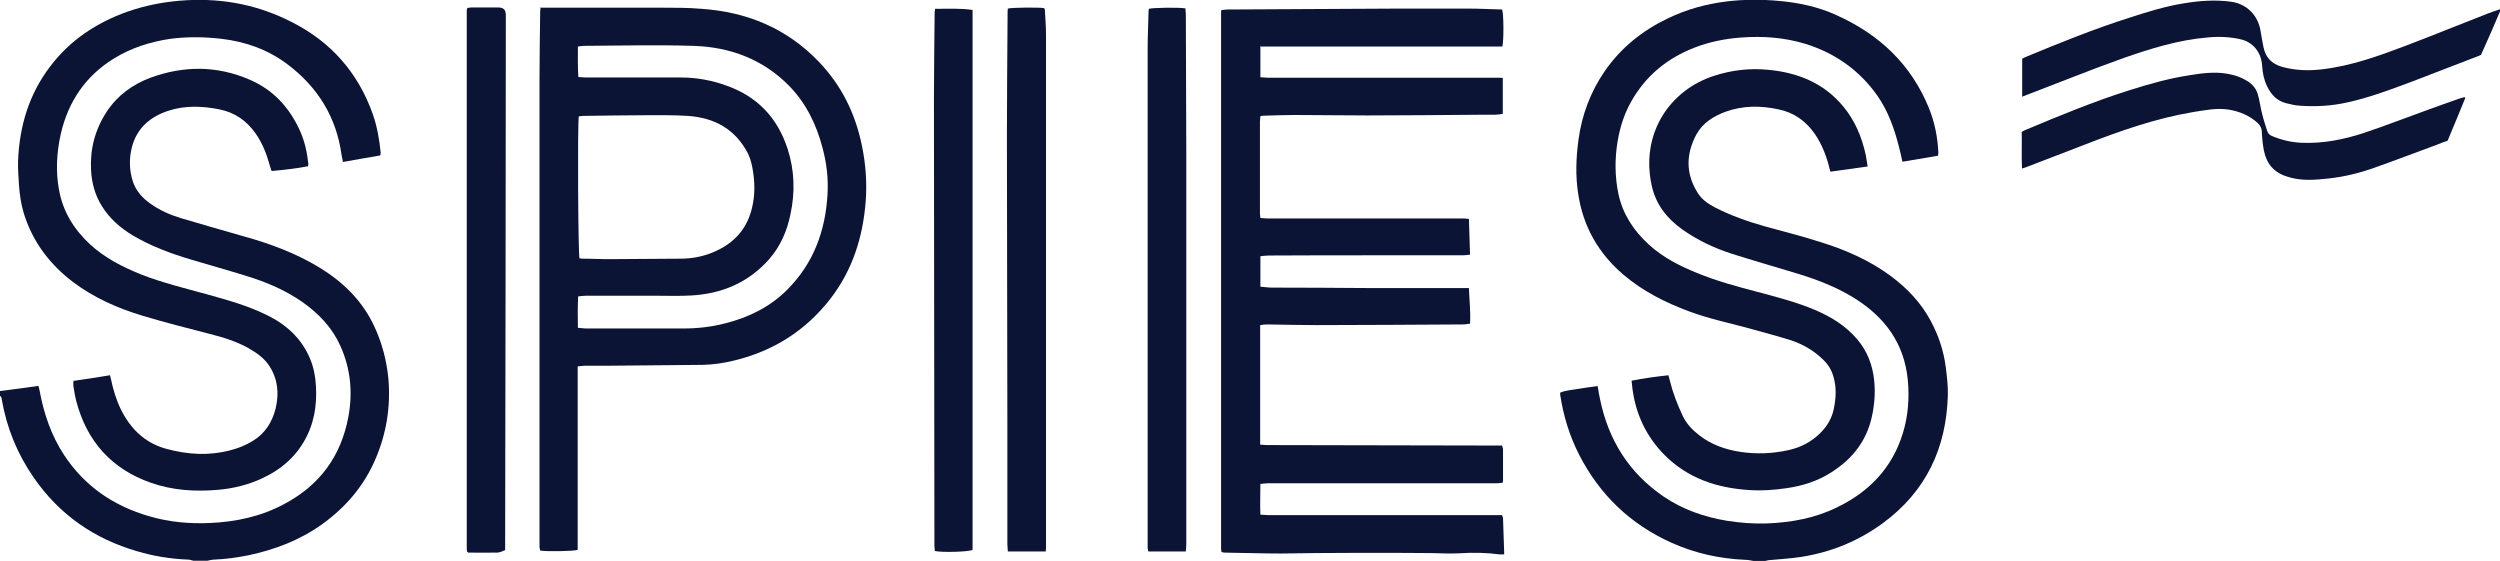 <?xml version="1.0" encoding="UTF-8"?><svg id="Layer_1" xmlns="http://www.w3.org/2000/svg" viewBox="0 0 110.66 24.83"><defs><style>.cls-1{fill:#0c1436;stroke-width:0px;}</style></defs><path class="cls-1" d="M0,17.31c.36-.05.72-.09,1.07-.14.2-.03.41-.06.63-.09.02.07.04.13.05.2.19,1.02.51,1.98,1.08,2.85.91,1.39,2.19,2.26,3.77,2.72.88.26,1.78.34,2.69.3,1.16-.05,2.28-.29,3.31-.85,1.56-.83,2.5-2.12,2.82-3.85.2-1.08.1-2.13-.35-3.13-.36-.81-.95-1.43-1.67-1.94-.77-.54-1.62-.9-2.51-1.17-.8-.25-1.6-.47-2.4-.71-.91-.27-1.81-.6-2.63-1.09-.54-.33-1-.73-1.34-1.27-.31-.49-.46-1.03-.49-1.61-.05-.94.18-1.8.69-2.58.47-.72,1.14-1.21,1.94-1.51,1.48-.54,2.95-.54,4.4.09,1.06.46,1.78,1.26,2.24,2.31.2.46.3.94.35,1.43,0,.02,0,.04-.02.09-.52.1-1.06.16-1.61.21-.02-.08-.05-.15-.07-.22-.14-.51-.33-1.01-.64-1.45-.4-.56-.91-.92-1.6-1.06-.76-.15-1.51-.18-2.25.06-.8.26-1.4.76-1.62,1.61-.13.51-.12,1.02.04,1.52.14.43.44.75.8,1,.4.28.85.48,1.31.62.92.27,1.84.54,2.76.8,1.2.33,2.36.76,3.42,1.41,1.04.64,1.88,1.47,2.4,2.59.34.73.54,1.49.62,2.29.11,1.24-.08,2.44-.57,3.58-.51,1.19-1.32,2.14-2.37,2.89-.98.7-2.08,1.12-3.26,1.37-.5.1-1,.17-1.51.19-.1,0-.2.03-.3.05h-.62c-.08-.02-.16-.05-.23-.05-.77-.03-1.52-.15-2.26-.37-1.9-.55-3.44-1.62-4.57-3.25-.73-1.05-1.2-2.2-1.42-3.46-.01-.07-.01-.15-.1-.17,0-.07,0-.15,0-.22Z"/><path class="cls-1" d="M77.62,24.83c-.12-.02-.24-.05-.37-.05-1.14-.05-2.23-.29-3.27-.76-1.82-.82-3.17-2.12-4.08-3.89-.43-.84-.7-1.73-.84-2.66,0-.02,0-.04,0-.09.26-.11.55-.12.82-.17.27-.05.55-.08.84-.12.03.2.06.38.1.56.37,1.82,1.28,3.28,2.82,4.33.84.57,1.78.9,2.79,1.07.58.09,1.17.14,1.76.12,1.09-.04,2.14-.23,3.12-.71,1.43-.69,2.45-1.75,2.92-3.29.23-.75.29-1.53.22-2.32-.15-1.66-1.03-2.83-2.41-3.68-.77-.47-1.6-.79-2.45-1.05-.98-.3-1.97-.58-2.94-.89-.78-.25-1.51-.6-2.18-1.07-.69-.49-1.18-1.12-1.36-1.95-.5-2.3.8-4.23,2.78-4.86.78-.25,1.57-.34,2.38-.26,1.3.12,2.45.58,3.31,1.61.53.63.84,1.38,1.01,2.18.03.16.05.32.08.49-.56.08-1.1.15-1.65.23-.03-.1-.05-.18-.07-.27-.13-.49-.32-.96-.61-1.39-.4-.58-.93-.96-1.62-1.1-.8-.17-1.58-.17-2.35.11-.53.2-1,.49-1.28,1-.46.86-.48,1.72.04,2.56.18.3.45.5.76.66.71.37,1.46.63,2.23.85.79.22,1.6.42,2.38.67,1.15.35,2.24.82,3.21,1.54.72.54,1.32,1.17,1.75,1.97.35.65.58,1.34.67,2.07.05.4.1.81.09,1.21-.06,2.34-.96,4.27-2.88,5.68-1.08.79-2.28,1.28-3.6,1.49-.46.07-.92.1-1.38.14-.09,0-.17.03-.26.05h-.49Z"/><path class="cls-1" d="M55.79,2.03v1.39c.12,0,.23.02.33.02,3.36,0,6.73,0,10.09,0,.09,0,.19,0,.31.01,0,.53,0,1.04,0,1.59-.13.02-.24.04-.36.04-.25,0-.5,0-.75,0-1.63.01-3.26.03-4.89.03-1.08,0-2.15-.02-3.23-.02-.44,0-.88.02-1.33.03-.05,0-.1.01-.17.02,0,.08-.02.16-.02.24,0,1.34,0,2.68,0,4.03,0,.07.01.14.02.24.11,0,.21.02.31.02,2.86,0,5.73,0,8.59,0,.1,0,.2,0,.33.02.02.53.03,1.04.05,1.58-.11.01-.2.03-.29.03-1.28,0-2.57,0-3.85,0-1.59,0-3.19,0-4.78.01-.12,0-.23.02-.36.03v1.35c.17.01.34.04.5.04,1.42,0,2.85.01,4.27.02,1.4,0,2.8,0,4.21,0,.07,0,.14,0,.25,0,.02.53.08,1.04.05,1.58-.1,0-.19.03-.28.03-2.18.01-4.35.03-6.53.03-.72,0-1.45-.02-2.17-.03-.09,0-.19.01-.31.03,0,1.77,0,3.52,0,5.29.11,0,.19.02.27.02,3.28,0,6.57.02,9.85.02.19,0,.38,0,.59,0,.01.06.04.12.04.19,0,.46,0,.91,0,1.37,0,.02-.01.04-.02.09-.08,0-.16.02-.25.02-1.15,0-2.3,0-3.45,0-2.23,0-4.46,0-6.68,0-.11,0-.21.02-.34.03,0,.47-.02.91,0,1.36.13,0,.23.02.33.02,2.22,0,4.44,0,6.66,0,1.15,0,2.3,0,3.45,0,.09,0,.17,0,.26,0,.02.06.03.09.04.13.02.5.03,1,.05,1.5,0,.03,0,.06,0,.11-.07,0-.13,0-.19,0-.59-.08-1.19-.09-1.79-.05-.43.02-.85,0-1.28-.01-.55,0-1.11-.01-1.66-.01-1.15,0-2.3,0-3.45.01-.5,0-1,.02-1.5.02-.83,0-1.67-.03-2.5-.04-.04,0-.08-.01-.12-.02-.02-.02-.02-.02-.03-.03,0,0,0-.01,0-.02,0-.04-.01-.07-.01-.11,0-7.9,0-15.79,0-23.69,0-.03,0-.06,0-.09,0-.01.01-.03.03-.06.06,0,.14-.01.22-.02,2.48-.01,4.96-.03,7.44-.04,1.1,0,2.2,0,3.3,0,.49,0,.97.03,1.45.04.07.17.08,1.38.01,1.64-.59,0-1.18,0-1.78,0-.59,0-1.18,0-1.77,0-.6,0-1.2,0-1.79,0-.59,0-1.18,0-1.77,0-.6,0-1.2,0-1.79,0-.59,0-1.18,0-1.79,0Z"/><path class="cls-1" d="M23.94.34c.11,0,.19,0,.27,0,1.69,0,3.38,0,5.07,0,.59,0,1.18,0,1.77.05,2.03.14,3.79.87,5.21,2.36,1,1.05,1.6,2.28,1.89,3.69.17.81.23,1.64.17,2.46-.12,1.58-.58,3.05-1.56,4.32-1.1,1.42-2.53,2.32-4.27,2.74-.45.11-.91.18-1.38.19-1.45.01-2.89.03-4.34.04-.3,0-.61,0-.91,0-.09,0-.17.02-.29.03,0,.56,0,1.1,0,1.64,0,.54,0,1.08,0,1.61,0,.55,0,1.09,0,1.64,0,.54,0,1.08,0,1.61,0,.54,0,1.09,0,1.62-.17.06-1.38.08-1.66.03,0-.04-.02-.09-.03-.14,0-.04,0-.07,0-.11,0-6.87,0-13.73,0-20.6,0-1,.02-1.99.03-2.99,0-.06.01-.13.02-.23ZM25.63,11.43s.1.02.15.02c.46,0,.93.03,1.39.02.98,0,1.96-.02,2.94-.02.51,0,1-.09,1.47-.29.88-.37,1.47-.99,1.7-1.93.13-.52.14-1.05.06-1.58-.04-.29-.1-.58-.23-.85-.56-1.09-1.49-1.59-2.67-1.67-.61-.04-1.22-.03-1.83-.03-.93,0-1.86.02-2.79.03-.07,0-.14.02-.2.02-.06.32-.03,6.12.03,6.28ZM25.58,14.51c.13.01.23.02.33.03,1.45,0,2.89,0,4.34,0,.63,0,1.25-.07,1.86-.23,1.03-.26,1.97-.72,2.73-1.48,1.17-1.17,1.7-2.61,1.79-4.24.04-.69-.04-1.37-.22-2.04-.27-1.04-.73-1.98-1.48-2.75-1.16-1.18-2.62-1.72-4.24-1.77-1.61-.05-3.23-.01-4.85,0-.08,0-.16.02-.26.03,0,.46-.01.89.02,1.35.13,0,.23.02.33.02,1.4,0,2.8,0,4.21,0,.68,0,1.35.12,1.99.35,1.38.48,2.28,1.42,2.73,2.8.31.95.34,1.93.13,2.9-.15.74-.44,1.42-.95,2-.92,1.04-2.11,1.53-3.47,1.6-.52.03-1.03.01-1.55.01-1.03,0-2.07,0-3.1,0-.1,0-.2.02-.33.03-.02.46-.02.9-.01,1.38Z"/><path class="cls-1" d="M85.8,6.89c-.52.09-1.05.18-1.59.27-.05-.23-.1-.46-.16-.68-.2-.79-.47-1.55-.94-2.23-.8-1.14-1.88-1.9-3.2-2.31-.92-.28-1.86-.35-2.82-.28-.72.05-1.42.19-2.09.45-1.21.47-2.16,1.25-2.8,2.39-.31.55-.5,1.15-.6,1.77-.13.78-.12,1.56.04,2.33.2.9.68,1.62,1.35,2.23.62.57,1.36.94,2.12,1.25.87.36,1.77.6,2.68.84.86.23,1.73.45,2.55.8.71.3,1.36.7,1.87,1.3.45.53.68,1.15.75,1.83.06.62,0,1.22-.16,1.82-.28.99-.9,1.71-1.76,2.25-.6.38-1.26.59-1.97.69-.55.08-1.1.12-1.65.08-1.43-.09-2.72-.52-3.75-1.56-.8-.81-1.26-1.79-1.41-2.91-.01-.11-.03-.23-.04-.37.55-.11,1.08-.18,1.63-.24.02.09.05.17.07.26.13.53.33,1.04.56,1.53.17.36.43.63.74.87.53.41,1.15.63,1.81.73.72.11,1.44.08,2.15-.08.54-.12,1.01-.37,1.4-.76.31-.31.52-.67.6-1.11.09-.45.11-.91-.02-1.36-.08-.3-.23-.55-.46-.77-.41-.4-.89-.68-1.43-.86-.57-.18-1.15-.33-1.72-.49-.93-.26-1.88-.45-2.79-.79-1.05-.39-2.04-.89-2.9-1.62-1.1-.94-1.78-2.12-2-3.56-.13-.81-.1-1.61.01-2.42.15-1.1.53-2.11,1.16-3.03.72-1.04,1.67-1.8,2.8-2.34.83-.4,1.71-.64,2.62-.75.76-.09,1.53-.09,2.3-.02.88.08,1.73.26,2.54.63,1.89.85,3.3,2.17,4.09,4.11.26.64.39,1.31.42,2,0,.02-.01.04-.02.08Z"/><path class="cls-1" d="M3.25,16.86c.56-.08,1.08-.16,1.62-.25.04.17.08.32.11.47.12.48.29.94.55,1.37.43.71,1.03,1.2,1.84,1.42.93.25,1.86.31,2.79.07.37-.09.72-.23,1.04-.43.54-.33.85-.83,1-1.43.16-.66.1-1.29-.27-1.87-.23-.36-.57-.59-.93-.8-.54-.3-1.12-.48-1.72-.63-1-.26-2-.51-2.99-.81-1.09-.33-2.13-.79-3.05-1.48-1.04-.79-1.8-1.79-2.19-3.06-.12-.4-.18-.82-.21-1.24-.02-.35-.05-.71-.04-1.06.06-1.54.48-2.96,1.43-4.2.88-1.16,2.04-1.92,3.4-2.41C6.49.22,7.36.06,8.26.01c1.65-.09,3.21.22,4.68.98,1.71.87,2.9,2.22,3.55,4.03.2.56.3,1.14.36,1.73,0,.03,0,.07-.02.13-.54.09-1.08.19-1.65.29-.02-.11-.04-.21-.06-.31-.23-1.67-1.05-3-2.39-4.01-.86-.65-1.84-1-2.91-1.13-.77-.09-1.53-.1-2.29,0-.88.13-1.72.4-2.49.87-1.26.78-2.02,1.91-2.35,3.34-.18.81-.23,1.64-.08,2.46.17.97.66,1.76,1.37,2.42.66.61,1.45,1.01,2.27,1.34.95.37,1.94.61,2.92.88.9.25,1.8.5,2.65.92.86.42,1.54,1.04,1.91,1.94.12.28.19.59.23.9.09.85.02,1.69-.36,2.48-.43.89-1.12,1.5-2.01,1.91-.61.28-1.25.44-1.92.5-1.02.09-2.02.03-2.99-.31-1.74-.61-2.83-1.83-3.3-3.6-.06-.22-.09-.45-.13-.67-.01-.07,0-.14,0-.24Z"/><path class="cls-1" d="M41.38.39c.57,0,1.12-.03,1.67.05v23.9c-.18.09-1.35.12-1.67.05,0-.07-.02-.15-.02-.22,0-.29,0-.59,0-.88,0-6.3-.02-12.6-.02-18.91,0-1.25.02-2.49.03-3.74,0-.07,0-.14.02-.25Z"/><path class="cls-1" d="M46.28,24.41h-1.67c0-.11-.02-.21-.02-.31,0-1.81,0-3.61,0-5.42,0-4.25-.02-8.49-.02-12.74,0-1.78.02-3.55.03-5.33,0-.08,0-.16.01-.23.17-.05,1.38-.06,1.61-.02,0,.02.03.05.03.08.02.36.05.72.05,1.08,0,7.54,0,15.08,0,22.63,0,.08,0,.16-.01.26Z"/><path class="cls-1" d="M22.36,24.35c-.13.05-.24.11-.34.11-.44.01-.88,0-1.3,0-.03-.03-.03-.03-.04-.04,0,0-.01-.01-.01-.02,0-.04-.01-.07-.01-.11,0-7.93,0-15.86,0-23.8,0-.03,0-.06.01-.09,0-.01.01-.03.03-.05.05,0,.1-.02.16-.02.39,0,.78,0,1.17,0,.27,0,.36.1.36.36,0,7.76-.02,15.51-.03,23.27,0,.12,0,.23,0,.38Z"/><path class="cls-1" d="M52.49,24.41h-1.66c-.01-.05-.03-.1-.03-.15,0-.07,0-.15,0-.22,0-7.31,0-14.61,0-21.92,0-.54.03-1.09.04-1.63,0-.04.01-.07.02-.1.15-.05,1.32-.07,1.61-.02,0,.08.02.16.02.25,0,2.03.02,4.05.02,6.08,0,5.79,0,11.59,0,17.38,0,.1-.01.2-.02.33Z"/><path class="cls-1" d="M89.51,4.28v-1.68c.06-.03.1-.06.16-.08,1.52-.63,3.05-1.25,4.63-1.75.77-.25,1.55-.49,2.35-.62.71-.12,1.42-.17,2.13-.07.68.1,1.17.61,1.28,1.28.04.24.08.48.13.72.09.46.36.75.83.88.58.16,1.17.18,1.75.11,1.3-.15,2.52-.59,3.73-1.05,1.21-.46,2.41-.95,3.62-1.42.17-.07.35-.12.54-.19,0,.05.01.08,0,.1-.27.64-.55,1.27-.84,1.92-.04.02-.09.04-.14.06-1,.38-1.99.77-2.99,1.15-.91.34-1.82.68-2.77.89-.7.16-1.4.2-2.11.15-.2-.01-.41-.06-.61-.11-.41-.1-.67-.38-.85-.75-.14-.29-.2-.6-.22-.92-.04-.58-.39-1.03-.95-1.16-.48-.11-.98-.13-1.47-.08-1.31.11-2.54.5-3.77.93-1.4.5-2.78,1.06-4.17,1.59-.07.03-.15.06-.26.1Z"/><path class="cls-1" d="M109.13,4.32c-.26.64-.52,1.27-.79,1.91-.18.06-.34.12-.51.19-.93.34-1.86.7-2.8,1.03-.63.22-1.29.38-1.96.45-.55.06-1.1.11-1.65-.03-.06-.02-.11-.03-.17-.05-.58-.17-.92-.56-1.04-1.15-.05-.27-.08-.54-.09-.81,0-.17-.06-.29-.18-.41-.37-.34-.81-.52-1.3-.6-.53-.08-1.04.03-1.56.11-1.67.28-3.25.84-4.82,1.45-.84.32-1.68.65-2.52.97-.07.03-.14.05-.24.08-.02-.56,0-1.09-.01-1.62.07-.04.12-.07.17-.09,1.51-.63,3.02-1.26,4.58-1.75.88-.28,1.76-.53,2.68-.67.55-.09,1.09-.16,1.65-.07.36.06.7.18,1,.39.19.14.32.33.38.56.08.28.11.58.19.86.06.25.14.49.22.74.04.11.12.18.23.22.41.17.84.27,1.29.29.94.04,1.85-.14,2.74-.43.96-.32,1.9-.69,2.85-1.03.46-.17.92-.33,1.37-.49.08-.03.17-.05.25-.07.01.01.03.03.04.04Z"/></svg>